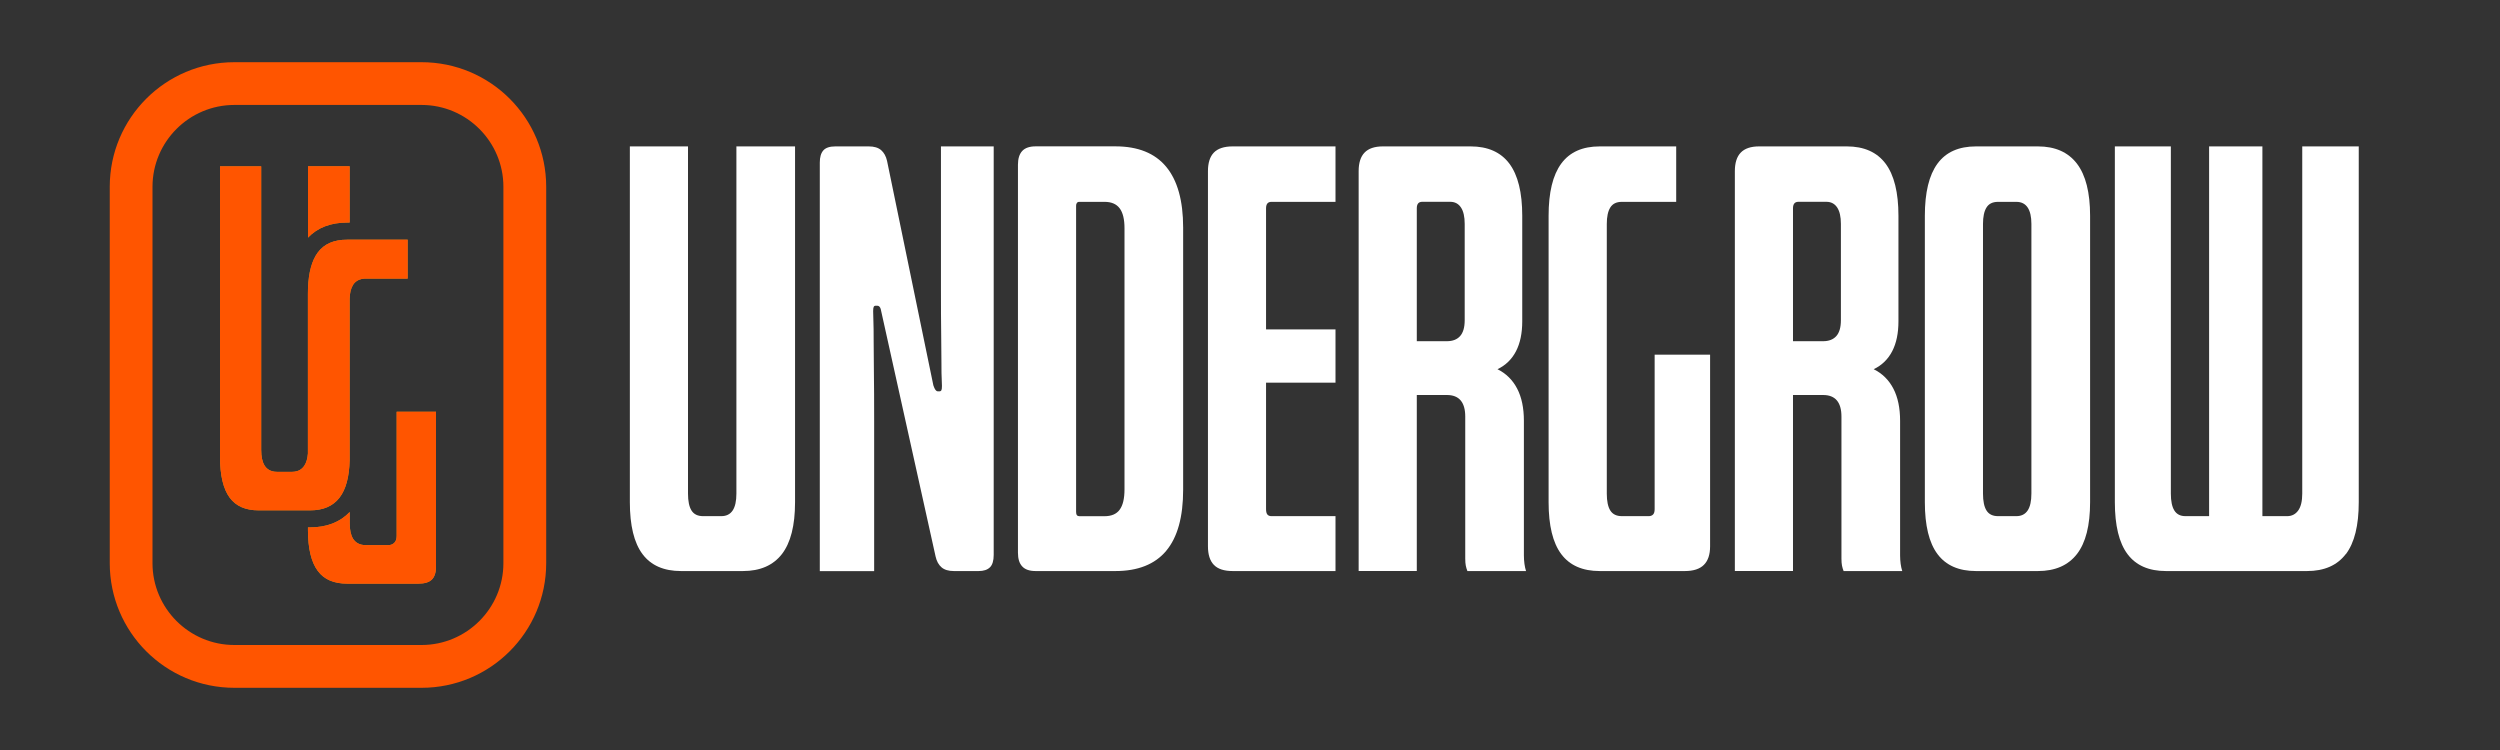 <?xml version="1.0" encoding="UTF-8"?>
<svg id="Warstwa_1" xmlns="http://www.w3.org/2000/svg" version="1.1" viewBox="0 0 500 150">
  <rect x="0" y="0" width="500" height="150" fill="#333333" stroke="none"/>
  <!-- Generator: Adobe Illustrator 30.1.0, SVG Export Plug-In . SVG Version: 2.1.1 Build 136)  -->
  <defs>
    <style>
      .st0 {
        fill: #f50;
      }

      .st1 {
        fill: #fff;
      }

      .st2 {
        fill: #ce8e28;
      }
    </style>
  </defs>
  <g>
    <path class="st1" d="M156.38,110.82c-1.76,2.26-4.36,3.39-7.8,3.39h-12.38c-3.44,0-6.01-1.13-7.7-3.39s-2.53-5.72-2.53-10.39V29.28h11.63v69.43c0,1.51.23,2.64.7,3.39s1.24,1.13,2.31,1.13h3.66c1,0,1.76-.38,2.26-1.13s.75-1.88.75-3.39V29.28h11.73v71.16c0,4.67-.88,8.13-2.64,10.39h.01Z"/>
    <path class="st1" d="M197.99,113.46c-.5.5-1.26.75-2.26.75h-4.95c-1.08,0-1.9-.25-2.48-.75s-.97-1.22-1.18-2.15l-10.98-49.52c-.07-.22-.16-.38-.27-.48-.11-.11-.23-.16-.38-.16h-.43c-.14,0-.25.07-.32.22s-.11.43-.11.86.02,1.1.05,1.99c.04.9.05,2.17.05,3.82s.02,3.79.05,6.41c.04,2.62.05,5.9.05,9.85v29.93h-10.87V32.51c0-1.08.23-1.88.7-2.42s1.27-.81,2.42-.81h6.67c1.08,0,1.9.25,2.48.75.57.5.97,1.22,1.18,2.15l9.26,44.89c.14.43.29.74.43.92s.29.27.43.27h.43c.14,0,.25-.07.32-.21s.11-.43.11-.86c0-.36-.02-.84-.05-1.45-.04-.61-.05-1.6-.05-2.96s-.02-3.26-.05-5.71c-.04-2.44-.05-5.67-.05-9.69v-28.1h10.55v81.71c0,1.15-.25,1.97-.75,2.48h0Z"/>
    <path class="st1" d="M233.24,110.17c-2.26,2.69-5.65,4.04-10.17,4.04h-15.93c-1.22,0-2.12-.3-2.69-.92-.58-.61-.86-1.52-.86-2.75V32.94c0-1.22.29-2.13.86-2.75.57-.61,1.47-.92,2.69-.92h15.93c4.52,0,7.91,1.36,10.17,4.09,2.26,2.73,3.39,6.78,3.39,12.16v52.42c0,5.46-1.13,9.53-3.39,12.22h0ZM223.93,101.94c.65-.86.97-2.22.97-4.09v-52.21c0-1.79-.32-3.12-.97-3.98s-1.65-1.29-3.01-1.29h-5.06c-.22,0-.38.07-.48.22-.11.14-.16.32-.16.54v61.25c0,.29.05.5.16.65.11.14.27.21.48.21h5.06c1.36,0,2.37-.43,3.01-1.29h0Z"/>
    <path class="st1" d="M253.21,101.83c0,.5.09.86.27,1.08.18.21.45.32.81.32h12.81v10.98h-20.56c-1.72,0-2.98-.41-3.77-1.24-.79-.82-1.18-2.06-1.18-3.71V34.23c0-1.65.39-2.89,1.18-3.71s2.05-1.24,3.77-1.24h20.56v11.09h-12.81c-.36,0-.63.11-.81.32-.18.22-.27.54-.27.97v60.17ZM247.94,65.88h19.16v10.66h-19.16s0-10.66,0-10.66Z"/>
    <path class="st1" d="M271.73,114.21V34.23c0-1.65.39-2.89,1.18-3.71.79-.82,2.01-1.24,3.66-1.24h17.55c3.44,0,6.03,1.15,7.75,3.44,1.72,2.3,2.58,5.78,2.58,10.44v21.1c0,2.37-.41,4.36-1.24,5.97s-2.06,2.82-3.71,3.61c1.72.86,3.03,2.15,3.93,3.88.9,1.72,1.35,3.88,1.35,6.46v26.91c0,.58.04,1.13.11,1.67.07.54.18,1.02.32,1.45h-11.73c-.14-.36-.25-.72-.32-1.08s-.11-.82-.11-1.4v-28.42c0-1.43-.31-2.51-.92-3.23-.61-.72-1.53-1.08-2.75-1.08h-11.63v-10.76h11.63c1.15,0,2.03-.34,2.64-1.02.61-.68.92-1.74.92-3.18v-19.27c0-1.43-.25-2.53-.75-3.28s-1.22-1.13-2.15-1.13h-5.6c-.36,0-.63.11-.81.32-.18.22-.27.54-.27.97v72.55h-11.63Z"/>
    <path class="st1" d="M340.78,112.97c-.83.83-2.1,1.24-3.82,1.24h-17.01c-3.44,0-6.01-1.13-7.7-3.39s-2.53-5.72-2.53-10.39v-57.27c0-4.66.84-8.14,2.53-10.44s4.25-3.44,7.7-3.44h15.29v11.09h-10.87c-1.08,0-1.85.38-2.31,1.13-.47.75-.7,1.85-.7,3.28v53.93c0,1.51.23,2.64.7,3.39s1.24,1.13,2.31,1.13h5.38c.36,0,.65-.11.86-.32s.32-.57.32-1.08v-30.89h11.09v38.32c0,1.65-.41,2.89-1.24,3.71Z"/>
    <path class="st1" d="M346.97,114.21V34.23c0-1.65.39-2.89,1.18-3.71.79-.82,2.01-1.24,3.66-1.24h17.55c3.44,0,6.03,1.15,7.75,3.44,1.72,2.3,2.58,5.78,2.58,10.44v21.1c0,2.37-.41,4.36-1.24,5.97s-2.06,2.82-3.71,3.61c1.72.86,3.03,2.15,3.93,3.88.9,1.72,1.35,3.88,1.35,6.46v26.91c0,.58.04,1.13.11,1.67.07.54.18,1.02.32,1.45h-11.73c-.14-.36-.25-.72-.32-1.08s-.11-.82-.11-1.4v-28.42c0-1.43-.31-2.51-.92-3.23-.61-.72-1.53-1.08-2.75-1.08h-11.63v-10.76h11.63c1.15,0,2.03-.34,2.64-1.02.61-.68.92-1.74.92-3.18v-19.27c0-1.43-.25-2.53-.75-3.28s-1.22-1.13-2.15-1.13h-5.6c-.36,0-.63.11-.81.32-.18.22-.27.54-.27.97v72.55h-11.63Z"/>
    <path class="st1" d="M415.38,110.82c-1.76,2.26-4.36,3.39-7.8,3.39h-12.38c-3.44,0-6.01-1.13-7.7-3.39s-2.53-5.72-2.53-10.39v-57.27c0-4.66.84-8.14,2.53-10.44s4.25-3.44,7.7-3.44h12.38c3.44,0,6.04,1.15,7.8,3.44,1.76,2.3,2.64,5.78,2.64,10.44v57.27c0,4.67-.88,8.13-2.64,10.39ZM405.53,102.1c.5-.75.75-1.88.75-3.39v-53.93c0-1.43-.25-2.53-.75-3.28s-1.26-1.13-2.26-1.13h-3.66c-1.08,0-1.85.38-2.31,1.13-.47.75-.7,1.85-.7,3.28v53.93c0,1.51.23,2.64.7,3.39s1.24,1.13,2.31,1.13h3.66c1,0,1.76-.38,2.26-1.13Z"/>
    <path class="st1" d="M469.15,110.82c-1.72,2.26-4.31,3.39-7.75,3.39h-28.2c-3.44,0-6.01-1.13-7.7-3.39s-2.53-5.72-2.53-10.39V29.28h11.2v69.43c0,1.51.23,2.64.7,3.39s1.2,1.13,2.21,1.13h4.74V29.28h10.66v73.95h4.95c.93,0,1.67-.38,2.21-1.13s.81-1.88.81-3.39V29.28h11.3v71.16c0,4.67-.86,8.13-2.58,10.39h-.02Z"/>
  </g>
  <g>
    <g>
      <path class="st2" d="M81.53,47.93v7.79h-8.4c-.2,0-.38,0-.56.04-.86.12-1.54.54-1.96,1.22-.43.68-.65,1.59-.68,2.77v32.31c-.08,3.33-.76,5.84-2.03,7.47-1.33,1.71-3.26,2.54-5.91,2.54h-10.23c-2.64,0-4.54-.82-5.81-2.52-1.3-1.74-1.95-4.49-1.95-8.18v-58.11h8.24v56.69c0,1.39.22,2.43.68,3.16.35.57,1.07,1.26,2.49,1.26h3.02c.18,0,.35-.01.52-.04.81-.11,1.46-.51,1.92-1.2.4-.61.63-1.4.71-2.42v-31.98c0-.41,0-.78.02-1.11.12-3.14.78-5.53,1.95-7.11,1.28-1.73,3.21-2.57,5.88-2.57h12.1Z"/>
      <path class="st0" d="M81.53,47.93v7.79h-8.4c-.2,0-.38,0-.56.04-.86.12-1.54.54-1.96,1.22-.43.68-.65,1.59-.68,2.77v32.31c-.08,3.33-.76,5.84-2.03,7.47-1.33,1.71-3.26,2.54-5.91,2.54h-10.23c-2.64,0-4.54-.82-5.81-2.52-1.3-1.74-1.95-4.49-1.95-8.18v-58.11h8.24v56.69c0,1.39.22,2.43.68,3.16.35.57,1.07,1.26,2.49,1.26h3.02c.18,0,.35-.01.52-.04.81-.11,1.46-.51,1.92-1.2.4-.61.63-1.4.71-2.42v-31.98c0-.41,0-.78.02-1.11.12-3.14.78-5.53,1.95-7.11,1.28-1.73,3.21-2.57,5.88-2.57h12.1Z"/>
      <path class="st2" d="M69.93,33.25v11.26h-.49c-3.3,0-5.93,1.01-7.84,3.01v-14.27h8.33Z"/>
      <path class="st0" d="M69.93,33.25v11.26h-.49c-3.3,0-5.93,1.01-7.84,3.01v-14.27h8.33Z"/>
      <path class="st2" d="M87.2,82.35v30.98c0,1.17-.28,2.04-.83,2.58-.55.55-1.46.82-2.71.82h-14.21c-2.68,0-4.6-.82-5.88-2.53-1.31-1.74-1.98-4.49-1.98-8.17v-.55h.41c3.32,0,5.99-1.03,7.94-3.08v2.21c0,1.39.23,2.43.69,3.16.36.57,1.09,1.26,2.52,1.26h4.5c.48,0,.89-.16,1.2-.46.32-.31.48-.78.48-1.38v-24.85h7.9-.03Z"/>
      <path class="st0" d="M87.2,82.35v30.98c0,1.17-.28,2.04-.83,2.58-.55.55-1.46.82-2.71.82h-14.21c-2.68,0-4.6-.82-5.88-2.53-1.31-1.74-1.98-4.49-1.98-8.17v-.55h.41c3.32,0,5.99-1.03,7.94-3.08v2.21c0,1.39.23,2.43.69,3.16.36.57,1.09,1.26,2.52,1.26h4.5c.48,0,.89-.16,1.2-.46.32-.31.48-.78.48-1.38v-24.85h7.9-.03Z"/>
    </g>
    <path class="st0" d="M84.31,12.44h-37.44c-13.76,0-24.92,11.16-24.92,24.92v75.27c0,13.77,11.16,24.93,24.92,24.93h37.44c13.77,0,24.93-11.16,24.93-24.93V37.36c0-13.76-11.16-24.92-24.93-24.92ZM100.68,112.63c0,9.03-7.35,16.37-16.37,16.37h-37.44c-9.03,0-16.37-7.35-16.37-16.37V37.36c0-9.03,7.35-16.37,16.37-16.37h37.44c9.03,0,16.37,7.35,16.37,16.37v75.27Z"/>
  </g>
</svg>